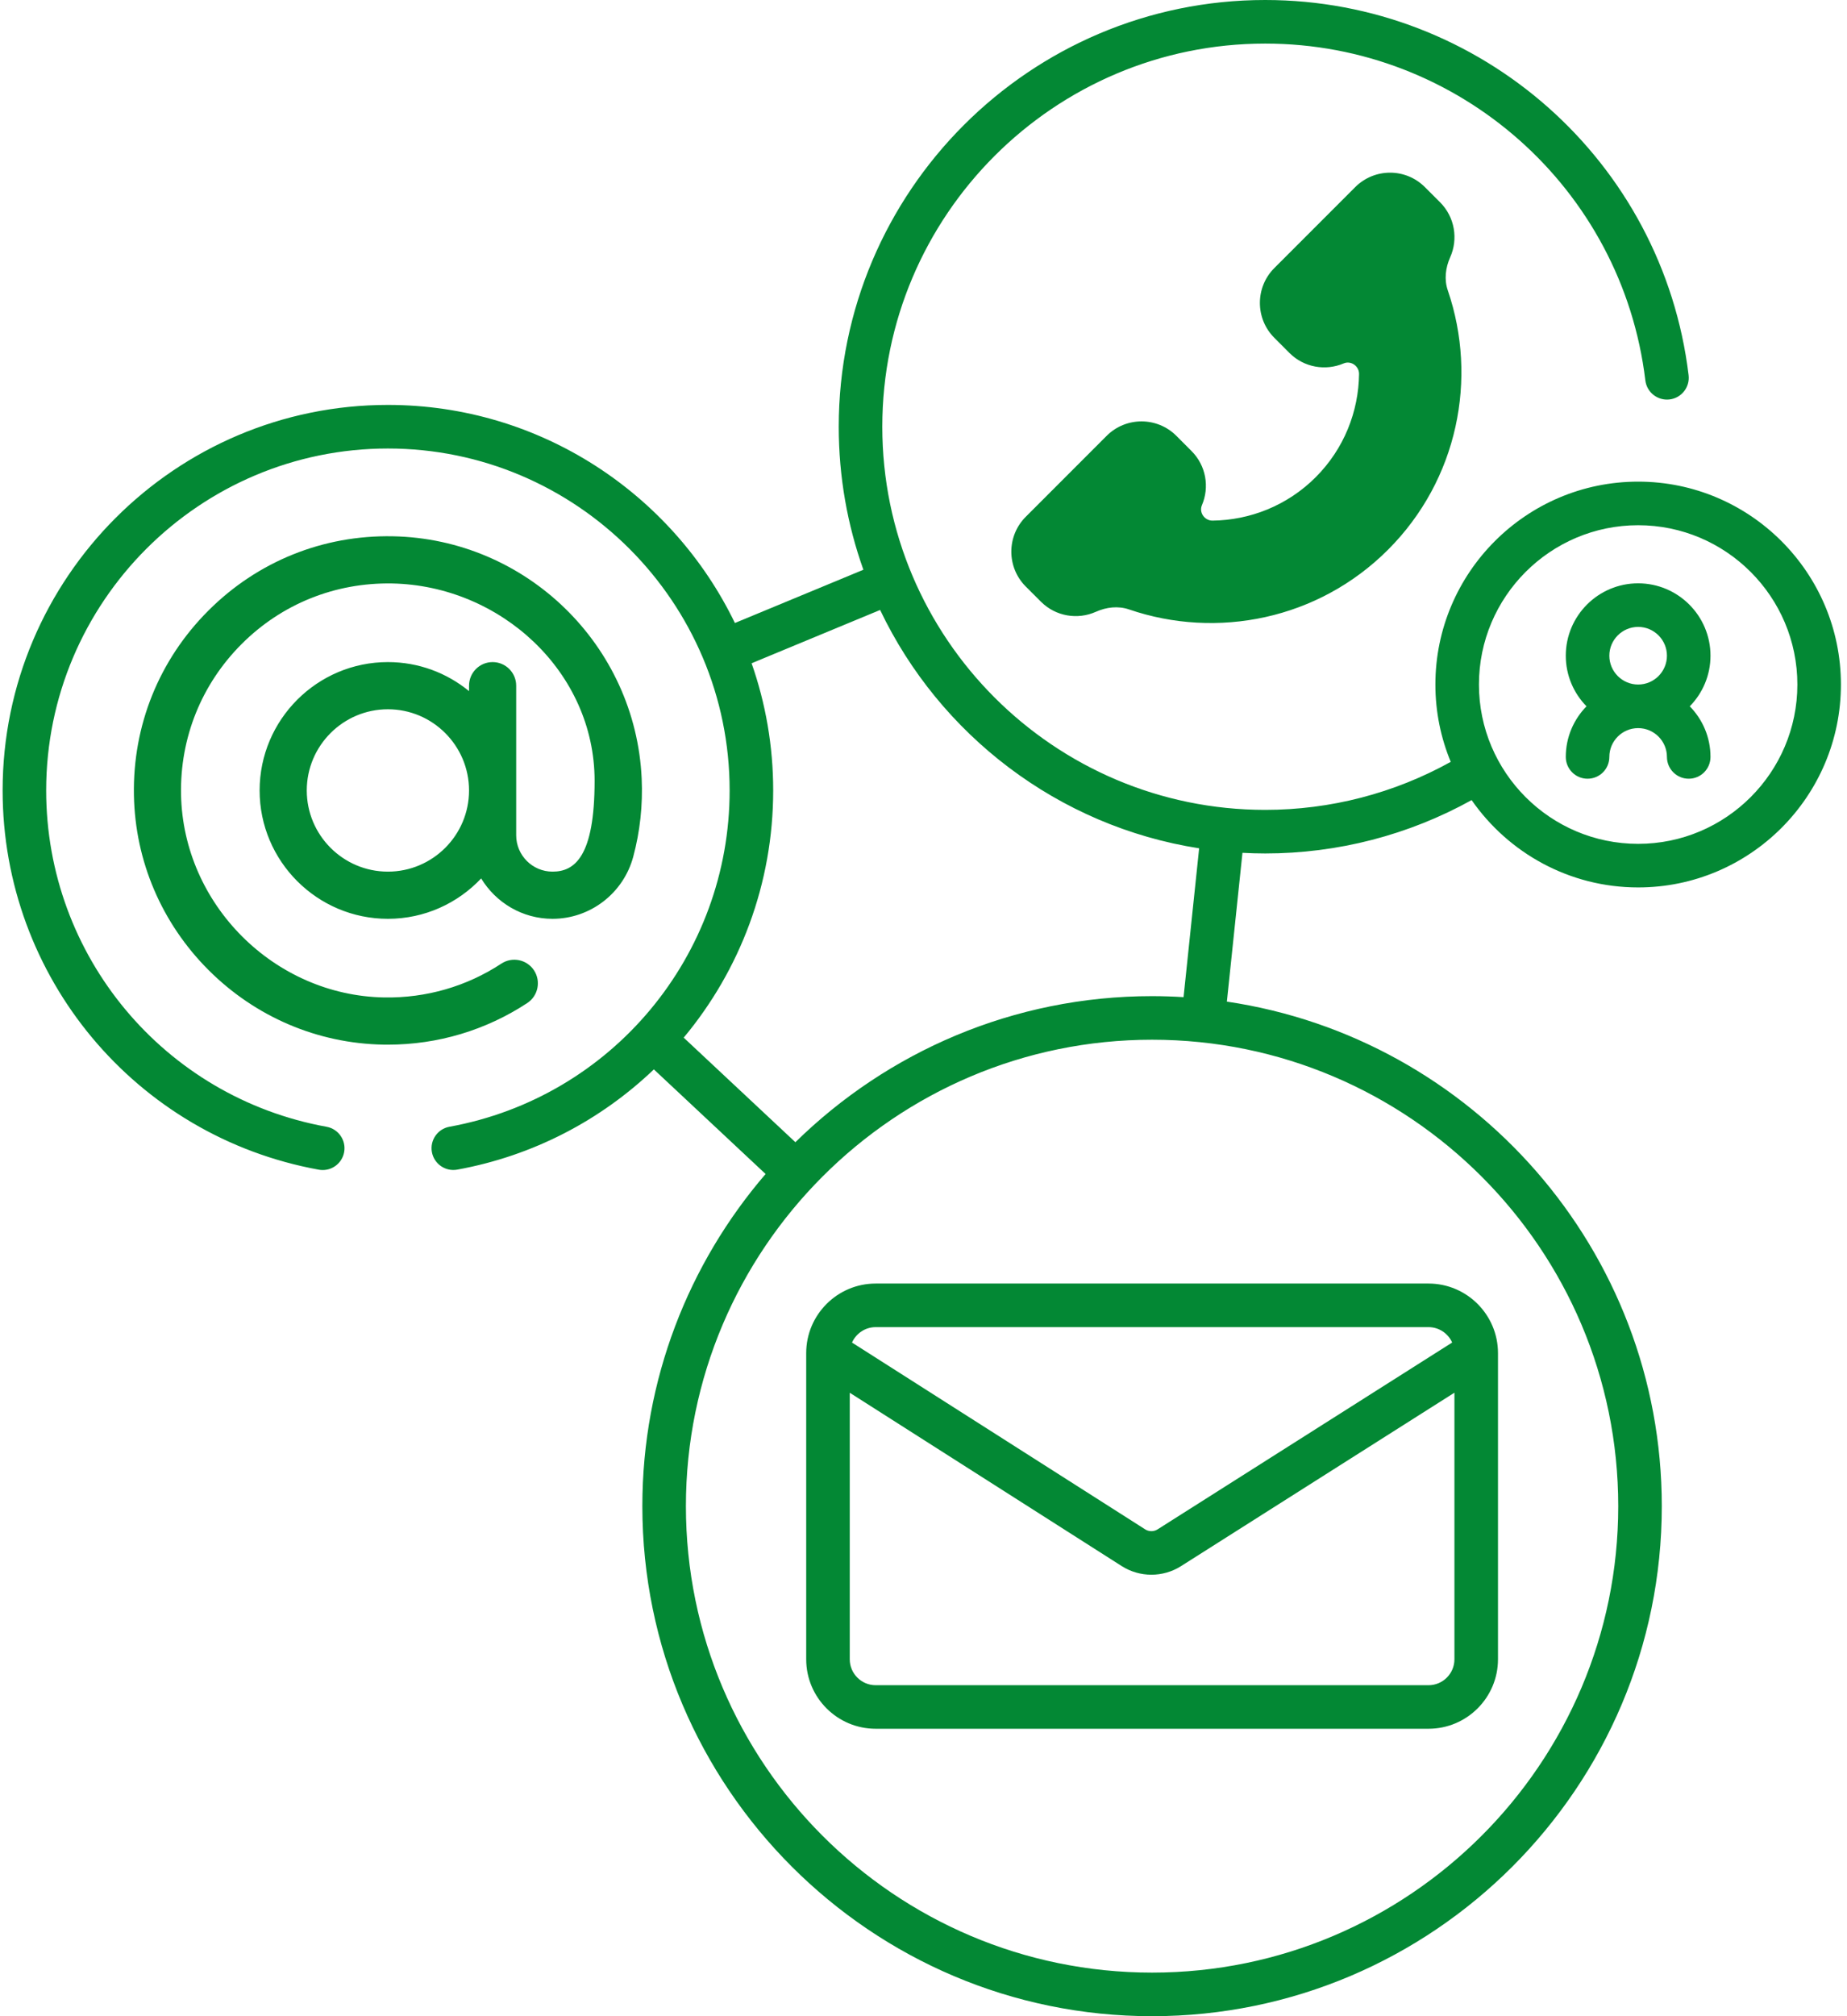 <?xml version="1.0" encoding="UTF-8"?> <svg xmlns="http://www.w3.org/2000/svg" width="55" height="60" viewBox="0 0 55 60" fill="none"><path d="M41.334 16.358C43.417 14.275 44.009 11.258 43.113 8.643C43.001 8.318 43.044 7.968 43.184 7.655C43.425 7.116 43.324 6.462 42.882 6.019L42.431 5.569C41.858 4.995 40.929 4.995 40.355 5.569L37.947 7.977C37.374 8.55 37.374 9.48 37.947 10.053L38.397 10.504C38.834 10.94 39.476 11.043 40.011 10.815C40.228 10.722 40.473 10.895 40.47 11.131C40.456 12.245 40.026 13.354 39.178 14.202C38.33 15.049 37.221 15.479 36.108 15.493C35.871 15.496 35.698 15.252 35.791 15.034C36.02 14.499 35.917 13.857 35.48 13.421L35.03 12.97C34.456 12.397 33.527 12.397 32.954 12.97L30.545 15.379C29.972 15.952 29.972 16.881 30.545 17.455L30.996 17.905C31.438 18.348 32.092 18.448 32.632 18.207C32.945 18.067 33.295 18.025 33.62 18.136C36.235 19.032 39.251 18.441 41.334 16.358Z" fill="#038834"></path><path d="M37.675 25.398C39.837 25.398 41.948 24.849 43.822 23.81C44.914 25.379 46.729 26.409 48.781 26.409C52.11 26.409 54.819 23.7 54.819 20.371C54.819 17.042 52.11 14.333 48.781 14.333C45.452 14.333 42.743 17.042 42.743 20.371C42.743 21.186 42.906 21.962 43.2 22.672C41.516 23.607 39.618 24.101 37.675 24.101C31.388 24.101 26.273 18.986 26.273 12.699C26.273 6.412 31.388 1.297 37.675 1.297C43.44 1.297 48.307 5.606 48.995 11.32C49.038 11.676 49.361 11.929 49.717 11.887C50.072 11.844 50.326 11.521 50.283 11.165C49.516 4.8 44.096 0 37.675 0C30.672 0 24.976 5.697 24.976 12.699C24.976 14.191 25.235 15.624 25.71 16.955L21.884 18.54C20.026 14.703 16.092 12.05 11.551 12.05C5.225 12.05 0.078 17.197 0.078 23.523C0.078 29.074 4.038 33.82 9.495 34.809C9.534 34.816 9.573 34.819 9.611 34.819C9.918 34.819 10.191 34.599 10.248 34.286C10.312 33.934 10.078 33.596 9.726 33.532C4.887 32.656 1.375 28.447 1.375 23.523C1.375 17.912 5.94 13.347 11.551 13.347C17.162 13.347 21.727 17.912 21.727 23.523C21.727 28.443 18.218 32.652 13.383 33.531C13.031 33.595 12.797 33.933 12.861 34.285C12.926 34.637 13.263 34.871 13.616 34.807C15.887 34.394 17.897 33.327 19.471 31.824L22.798 34.937C20.512 37.595 19.128 41.05 19.128 44.822C19.128 53.191 25.937 60 34.306 60C42.676 60 49.485 53.191 49.485 44.822C49.485 37.209 43.851 30.888 36.534 29.807L36.998 25.379C37.222 25.391 37.448 25.398 37.675 25.398ZM48.781 15.63C51.395 15.63 53.522 17.757 53.522 20.371C53.522 22.985 51.395 25.112 48.781 25.112C46.167 25.112 44.04 22.985 44.04 20.371C44.04 17.757 46.167 15.63 48.781 15.63ZM48.188 44.822C48.188 52.476 41.961 58.703 34.306 58.703C26.652 58.703 20.425 52.476 20.425 44.822C20.425 37.168 26.652 30.941 34.306 30.941C41.961 30.941 48.188 37.168 48.188 44.822ZM35.244 29.674C34.934 29.655 34.621 29.644 34.306 29.644C30.175 29.644 26.424 31.304 23.685 33.991L20.359 30.879C22.033 28.874 23.024 26.299 23.024 23.523C23.024 22.197 22.797 20.923 22.381 19.738L26.208 18.152C27.981 21.866 31.507 24.589 35.708 25.245L35.244 29.674Z" fill="#038834"></path><path d="M15.902 28.877C15.689 28.553 15.254 28.463 14.93 28.676C13.894 29.357 12.686 29.704 11.441 29.683C8.166 29.626 5.452 26.915 5.391 23.64C5.36 21.95 6.001 20.361 7.195 19.166C8.389 17.972 9.979 17.335 11.668 17.363C14.906 17.423 17.706 19.998 17.706 23.234C17.706 25.495 17.112 25.939 16.453 25.939C15.856 25.939 15.371 25.453 15.371 24.857V20.405C15.371 20.018 15.056 19.703 14.669 19.703C14.281 19.703 13.967 20.018 13.967 20.405V20.567C13.308 20.027 12.467 19.703 11.551 19.703C9.445 19.703 7.731 21.417 7.731 23.523C7.731 25.629 9.445 27.343 11.551 27.343C12.645 27.343 13.631 26.88 14.328 26.141C14.765 26.86 15.552 27.343 16.453 27.343C17.575 27.343 18.563 26.584 18.856 25.498C19.059 24.743 19.144 23.96 19.108 23.17C18.927 19.2 15.671 16.033 11.694 15.959C9.619 15.92 7.668 16.707 6.202 18.174C4.736 19.64 3.949 21.591 3.988 23.666C4.024 25.625 4.814 27.473 6.211 28.869C7.609 30.265 9.458 31.053 11.416 31.087C11.461 31.088 11.506 31.088 11.551 31.088C13.033 31.088 14.465 30.661 15.701 29.849C16.024 29.637 16.114 29.201 15.902 28.877ZM11.551 25.939C10.219 25.939 9.135 24.855 9.135 23.523C9.135 22.191 10.219 21.107 11.551 21.107C12.883 21.107 13.967 22.191 13.967 23.523C13.967 24.855 12.883 25.939 11.551 25.939Z" fill="#038834"></path><path d="M24.007 40.267V49.379C24.007 50.519 24.935 51.446 26.076 51.446H42.538C43.679 51.446 44.607 50.519 44.607 49.379V40.267C44.607 39.126 43.679 38.197 42.538 38.197H26.076C24.935 38.197 24.007 39.126 24.007 40.267ZM42.538 50.15H26.076C25.65 50.15 25.304 49.804 25.304 49.379V41.447L33.404 46.606C33.672 46.776 33.979 46.862 34.286 46.862C34.592 46.862 34.899 46.777 35.166 46.608L43.31 41.445V49.379C43.31 49.804 42.964 50.15 42.538 50.15ZM43.243 39.952L34.471 45.512C34.359 45.584 34.213 45.584 34.101 45.512L25.371 39.953C25.492 39.683 25.762 39.494 26.076 39.494H42.538C42.852 39.494 43.122 39.683 43.243 39.952Z" fill="#038834"></path><path d="M50.935 19.513C50.935 18.325 49.968 17.359 48.78 17.359C47.592 17.359 46.626 18.325 46.626 19.513C46.626 20.099 46.862 20.631 47.243 21.019C46.862 21.408 46.626 21.939 46.626 22.525C46.626 22.884 46.916 23.174 47.274 23.174C47.633 23.174 47.923 22.884 47.923 22.525C47.923 22.053 48.308 21.668 48.78 21.668C49.253 21.668 49.638 22.053 49.638 22.525C49.638 22.884 49.928 23.174 50.286 23.174C50.645 23.174 50.935 22.884 50.935 22.525C50.935 21.939 50.699 21.408 50.318 21.019C50.699 20.631 50.935 20.099 50.935 19.513ZM48.781 18.656C49.253 18.656 49.638 19.041 49.638 19.513C49.638 19.986 49.254 20.371 48.781 20.371C48.308 20.371 47.923 19.986 47.923 19.513C47.923 19.041 48.308 18.656 48.781 18.656Z" fill="#038834"></path></svg> 